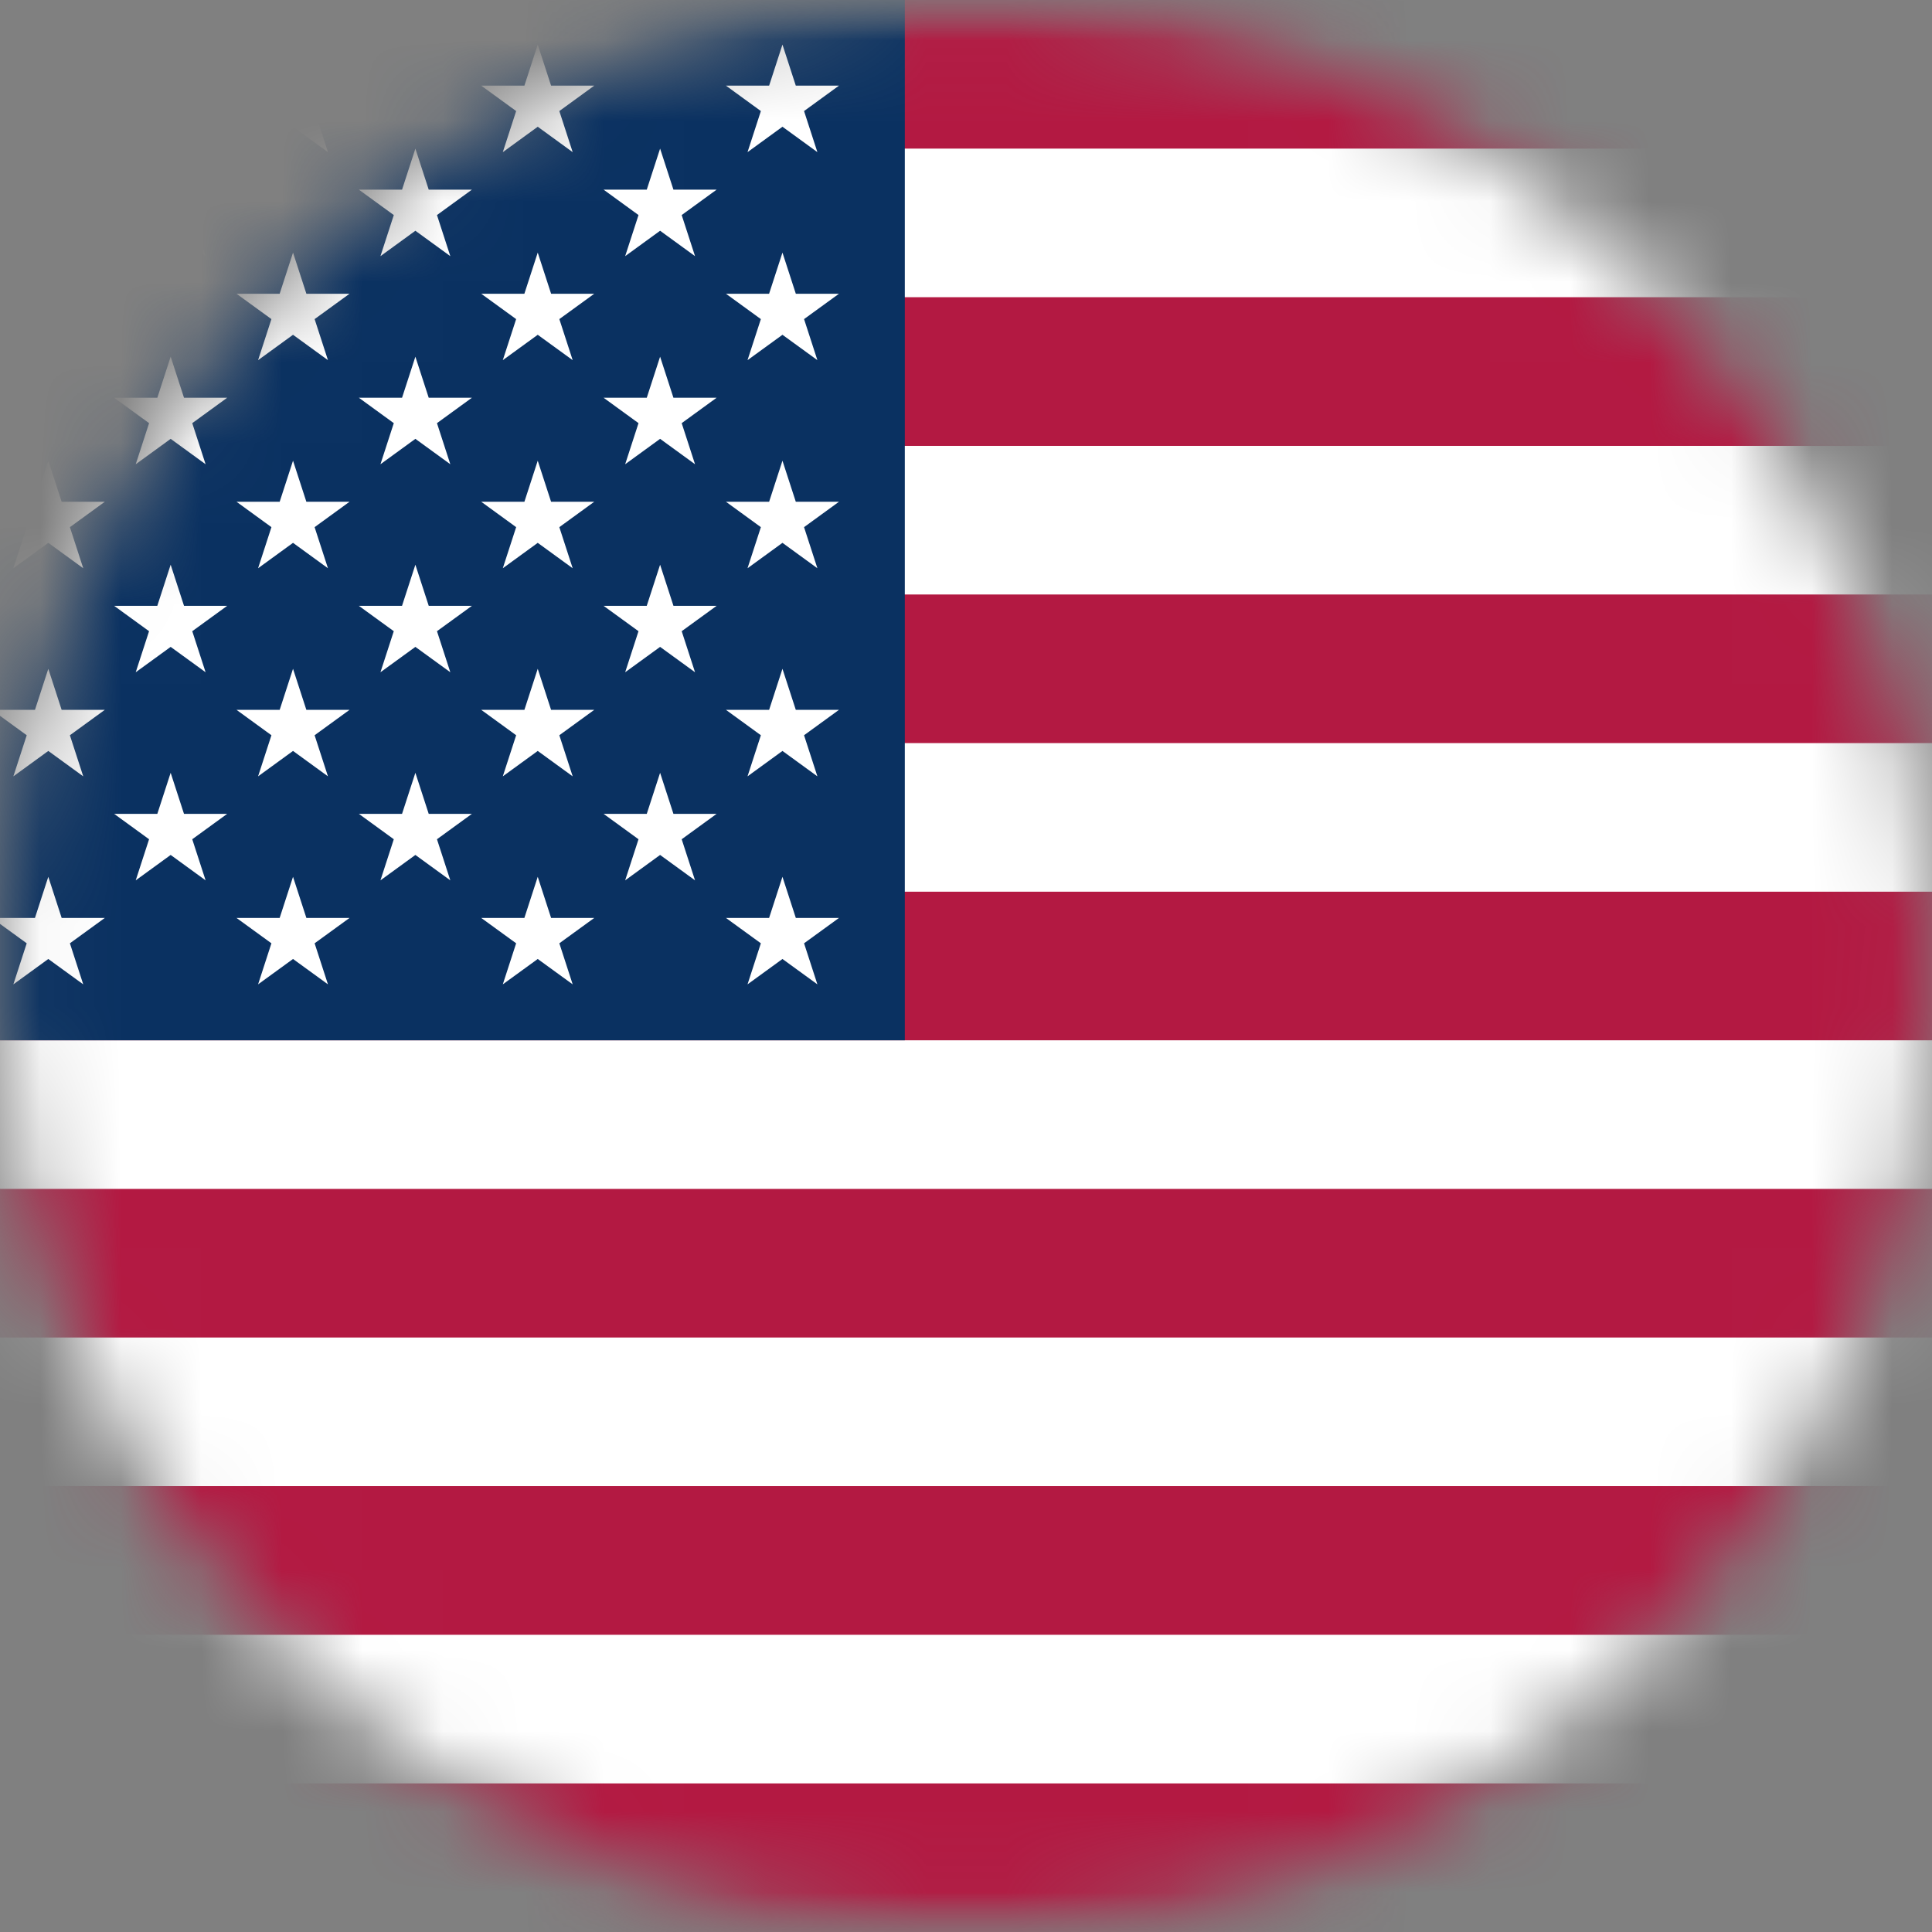<svg width="24" height="24" viewBox="0 0 24 24" fill="none" xmlns="http://www.w3.org/2000/svg">
<rect x="0" y="0" width="24" height="24" fill="#808080" stroke="none"/>
<g clip-path="url(#clip0_190_116)">
<mask id="mask0_190_116" style="mask-type:luminance" maskUnits="userSpaceOnUse" x="0" y="0" width="24" height="24">
<path d="M0 12C0 5.373 5.373 0 12 0C18.627 0 24 5.373 24 12C24 18.627 18.627 24 12 24C5.373 24 0 18.627 0 12Z" fill="white"/>
</mask>
<g mask="url(#mask0_190_116)">
<mask id="mask1_190_116" style="mask-type:luminance" maskUnits="userSpaceOnUse" x="-7" y="0" width="46" height="24">
<path d="M38.6 0H-7V24H38.6V0Z" fill="white"/>
</mask>
<g mask="url(#mask1_190_116)">
<path d="M-7 0H38.6V24H-7" fill="#B31942"/>
<path d="M-7 2.769H38.6M38.6 6.462H-7M-7 10.154H38.6M38.6 13.846H-7M-7 17.538H38.6M38.6 21.231H-7" stroke="white" stroke-width="1.846"/>
<path d="M-7 0H11.24V12.923H-7" fill="#0A3161"/>
<path d="M0.6 0.554L1.034 1.89L-0.102 1.064H1.302L0.166 1.89L0.6 0.554Z" fill="white"/>
<path d="M0.6 3.138L1.034 4.474L-0.102 3.649H1.302L0.166 4.474L0.6 3.138Z" fill="white"/>
<path d="M0.6 5.723L1.034 7.059L-0.102 6.233H1.302L0.166 7.059L0.6 5.723Z" fill="white"/>
<path d="M0.6 8.308L1.034 9.644L-0.102 8.818H1.302L0.166 9.644L0.6 8.308Z" fill="white"/>
<path d="M0.6 10.892L1.034 12.228L-0.102 11.403H1.302L0.166 12.228L0.6 10.892Z" fill="white"/>
<path d="M2.12 1.846L2.554 3.182L1.418 2.356H2.822L1.686 3.182L2.12 1.846Z" fill="white"/>
<path d="M2.12 4.431L2.554 5.767L1.418 4.941H2.822L1.686 5.767L2.12 4.431Z" fill="white"/>
<path d="M2.12 7.015L2.554 8.351L1.418 7.526H2.822L1.686 8.351L2.12 7.015Z" fill="white"/>
<path d="M2.12 9.6L2.554 10.936L1.418 10.11H2.822L1.686 10.936L2.12 9.6Z" fill="white"/>
<path d="M3.64 0.554L4.074 1.89L2.938 1.064H4.342L3.206 1.89L3.64 0.554Z" fill="white"/>
<path d="M3.64 3.138L4.074 4.474L2.938 3.649H4.342L3.206 4.474L3.64 3.138Z" fill="white"/>
<path d="M3.64 5.723L4.074 7.059L2.938 6.233H4.342L3.206 7.059L3.64 5.723Z" fill="white"/>
<path d="M3.64 8.308L4.074 9.644L2.938 8.818H4.342L3.206 9.644L3.64 8.308Z" fill="white"/>
<path d="M3.64 10.892L4.074 12.228L2.938 11.403H4.342L3.206 12.228L3.64 10.892Z" fill="white"/>
<path d="M5.16 1.846L5.594 3.182L4.458 2.356H5.862L4.726 3.182L5.16 1.846Z" fill="white"/>
<path d="M5.16 4.431L5.594 5.767L4.458 4.941H5.862L4.726 5.767L5.16 4.431Z" fill="white"/>
<path d="M5.16 7.015L5.594 8.351L4.458 7.526H5.862L4.726 8.351L5.16 7.015Z" fill="white"/>
<path d="M5.16 9.6L5.594 10.936L4.458 10.11H5.862L4.726 10.936L5.16 9.6Z" fill="white"/>
<path d="M6.68 0.554L7.114 1.89L5.978 1.064H7.382L6.246 1.89L6.68 0.554Z" fill="white"/>
<path d="M6.68 3.138L7.114 4.474L5.978 3.649H7.382L6.246 4.474L6.68 3.138Z" fill="white"/>
<path d="M6.68 5.723L7.114 7.059L5.978 6.233H7.382L6.246 7.059L6.68 5.723Z" fill="white"/>
<path d="M6.68 8.308L7.114 9.644L5.978 8.818H7.382L6.246 9.644L6.68 8.308Z" fill="white"/>
<path d="M6.68 10.892L7.114 12.228L5.978 11.403H7.382L6.246 12.228L6.68 10.892Z" fill="white"/>
<path d="M8.2 1.846L8.634 3.182L7.498 2.356H8.902L7.766 3.182L8.2 1.846Z" fill="white"/>
<path d="M8.2 4.431L8.634 5.767L7.498 4.941H8.902L7.766 5.767L8.2 4.431Z" fill="white"/>
<path d="M8.2 7.015L8.634 8.351L7.498 7.526H8.902L7.766 8.351L8.2 7.015Z" fill="white"/>
<path d="M8.2 9.6L8.634 10.936L7.498 10.11H8.902L7.766 10.936L8.2 9.6Z" fill="white"/>
<path d="M9.72 0.554L10.154 1.89L9.018 1.064H10.422L9.286 1.89L9.72 0.554Z" fill="white"/>
<path d="M9.72 3.138L10.154 4.474L9.018 3.649H10.422L9.286 4.474L9.72 3.138Z" fill="white"/>
<path d="M9.72 5.723L10.154 7.059L9.018 6.233H10.422L9.286 7.059L9.72 5.723Z" fill="white"/>
<path d="M9.72 8.308L10.154 9.644L9.018 8.818H10.422L9.286 9.644L9.72 8.308Z" fill="white"/>
<path d="M9.72 10.892L10.154 12.228L9.018 11.403H10.422L9.286 12.228L9.72 10.892Z" fill="white"/>
</g>
</g>
</g>
<defs>
<clipPath id="clip0_190_116">
<rect width="24" height="24" fill="white"/>
</clipPath>
</defs>
</svg>
